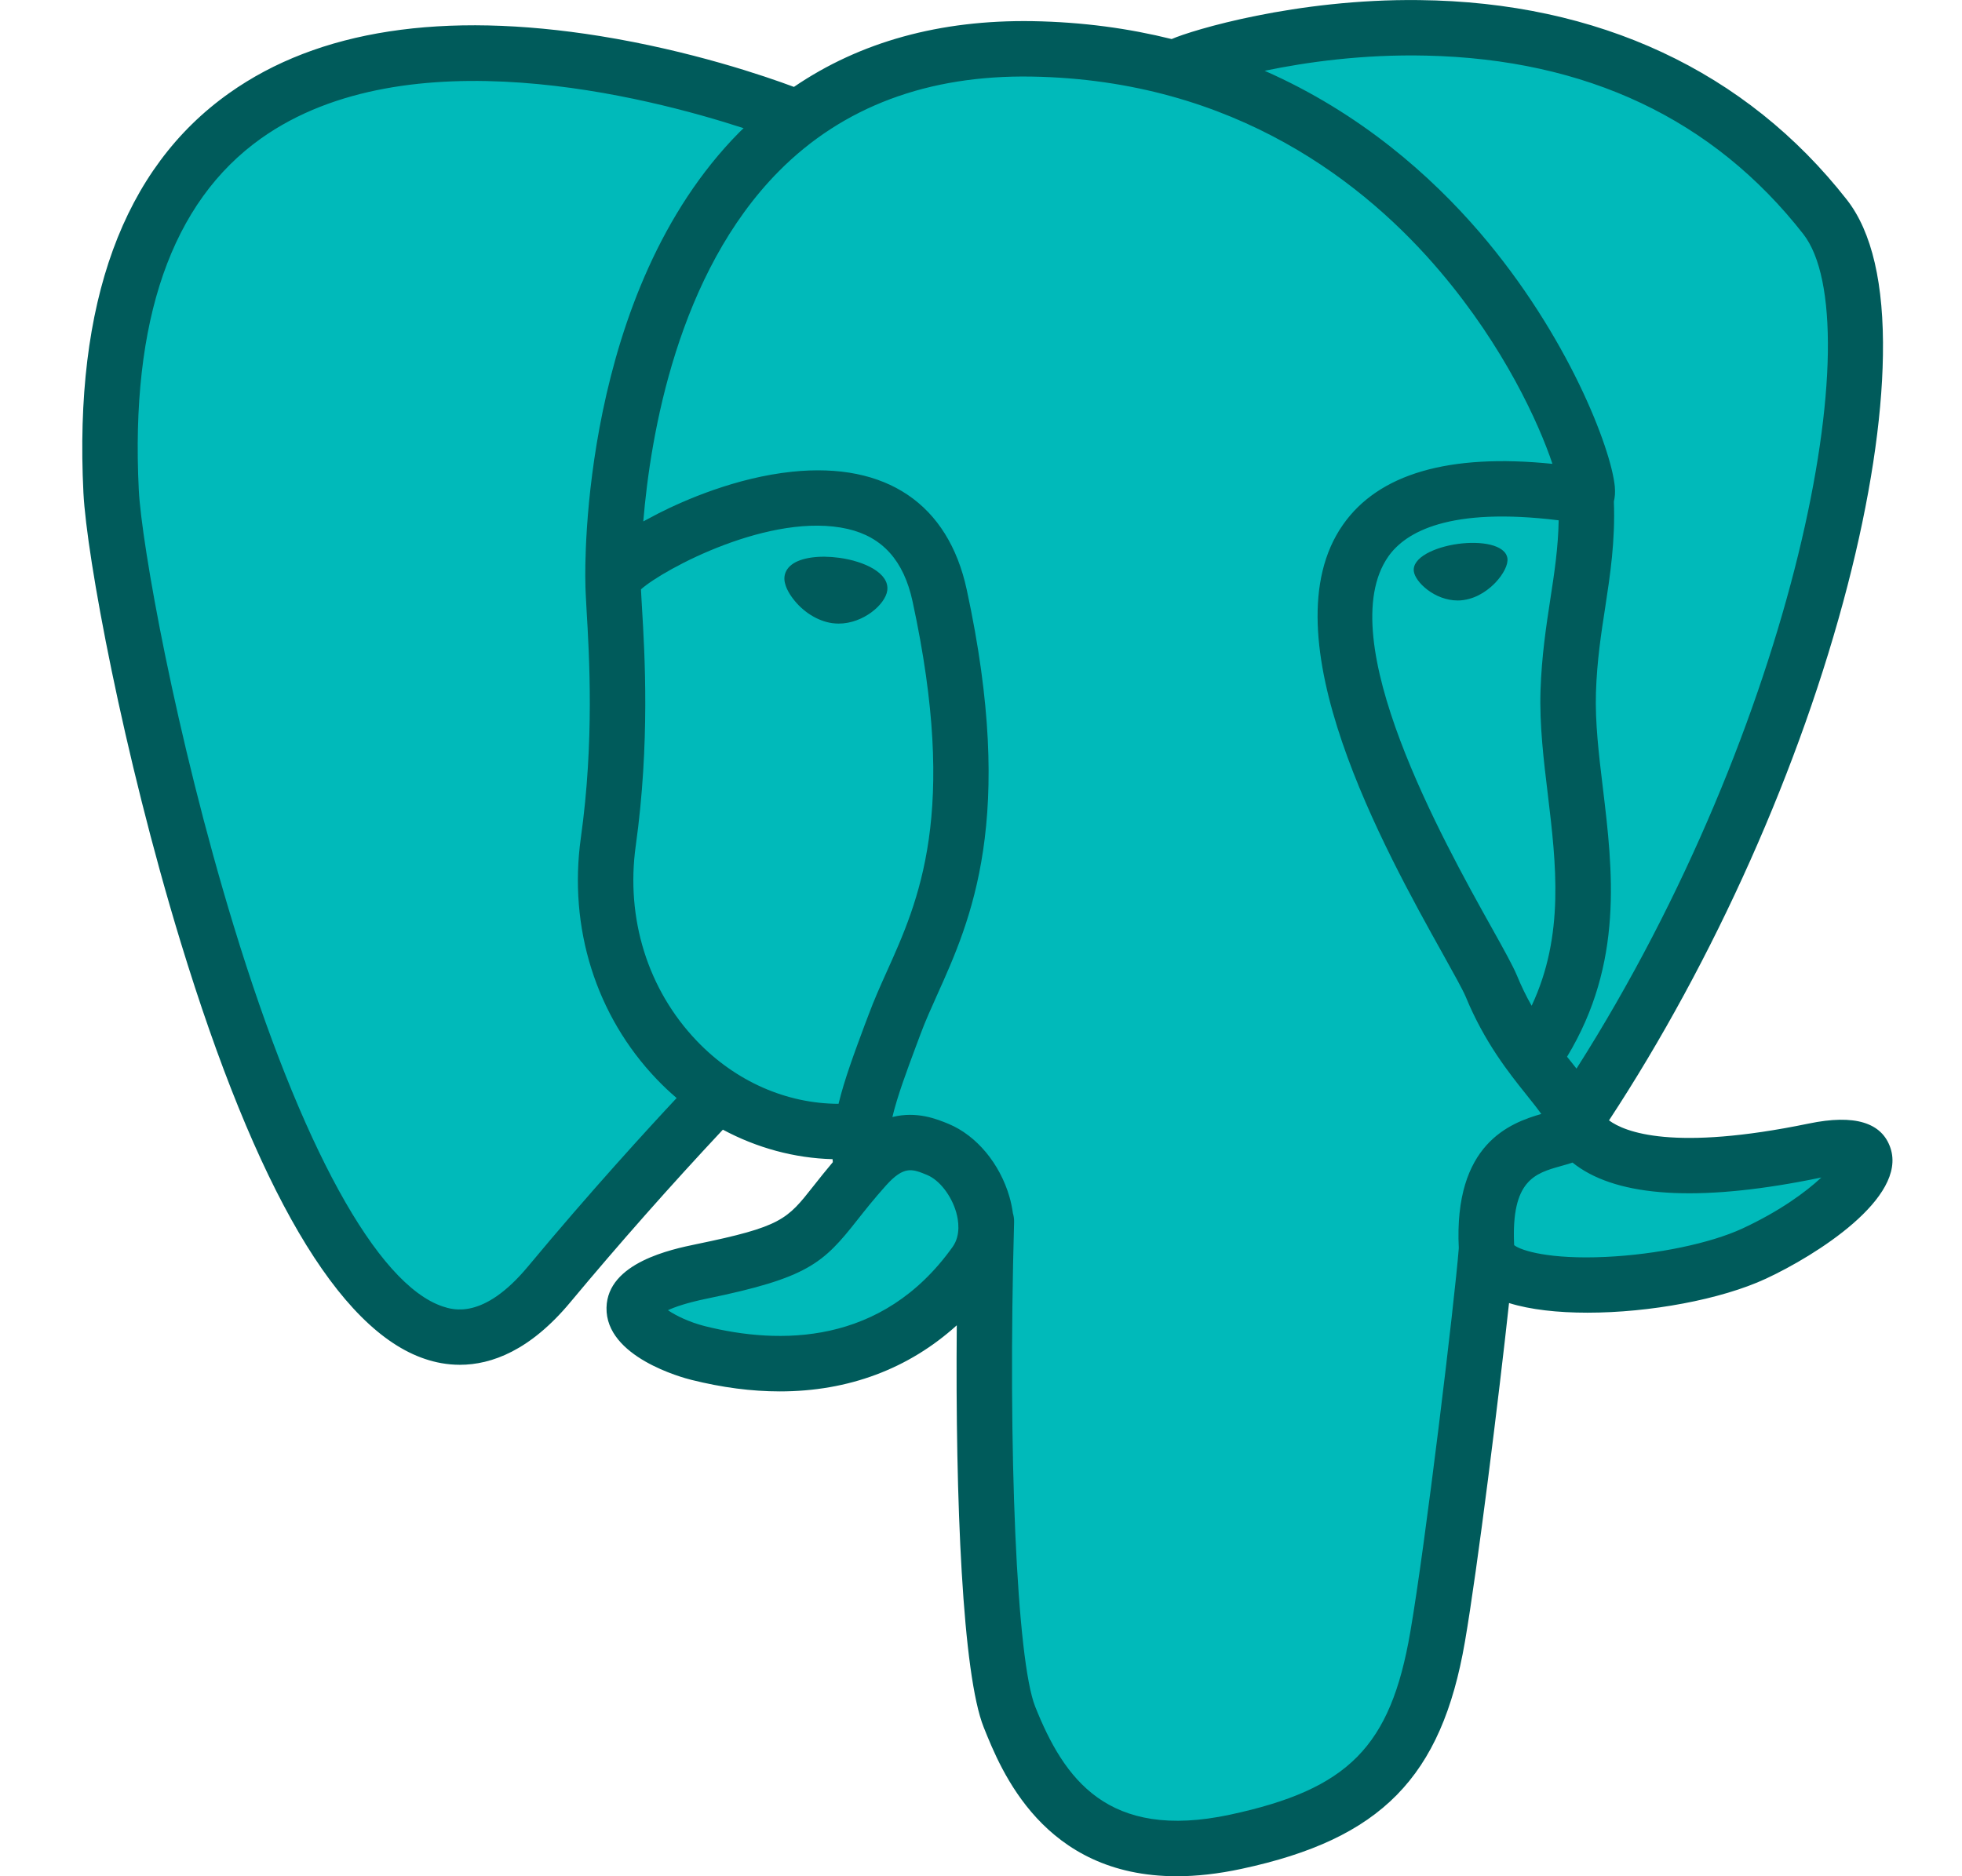 <svg width="23" height="22" viewBox="0 0 23 22" fill="none" xmlns="http://www.w3.org/2000/svg">
<path d="M21.289 13.526C18.666 14.067 18.486 13.179 18.486 13.179C21.255 9.07 22.413 3.854 21.414 2.577C18.688 -0.905 13.971 0.742 13.892 0.784L13.867 0.789C13.348 0.681 12.768 0.617 12.117 0.607C10.93 0.587 10.03 0.918 9.346 1.436C9.346 1.436 0.93 -2.031 1.322 5.797C1.405 7.462 3.709 18.397 6.456 15.094C7.46 13.886 8.431 12.865 8.431 12.865C8.913 13.185 9.49 13.348 10.094 13.29L10.141 13.25C10.127 13.4 10.133 13.546 10.16 13.72C9.452 14.511 9.66 14.65 8.245 14.941C6.814 15.236 7.655 15.761 8.204 15.899C8.87 16.065 10.41 16.301 11.451 14.844L11.409 15.01C11.686 15.233 11.881 16.455 11.848 17.564C11.816 18.672 11.794 19.433 12.012 20.028C12.231 20.622 12.449 21.959 14.309 21.561C15.863 21.228 16.669 20.365 16.781 18.925C16.86 17.901 17.04 18.053 17.052 17.137L17.196 16.704C17.362 15.317 17.222 14.869 18.18 15.077L18.413 15.098C19.117 15.13 20.04 14.984 20.581 14.733C21.747 14.192 22.438 13.288 21.289 13.526H21.289Z" fill="#00BABA"/>
<path d="M9.841 6.541C9.604 6.508 9.39 6.538 9.282 6.62C9.221 6.666 9.202 6.72 9.197 6.757C9.183 6.854 9.252 6.962 9.294 7.017C9.412 7.175 9.586 7.283 9.757 7.307C9.782 7.31 9.807 7.312 9.832 7.312C10.118 7.312 10.378 7.089 10.401 6.925C10.43 6.719 10.131 6.581 9.841 6.541ZM17.671 6.547C17.648 6.386 17.361 6.34 17.088 6.378C16.816 6.416 16.552 6.539 16.574 6.7C16.591 6.826 16.819 7.041 17.088 7.041C17.11 7.041 17.133 7.04 17.156 7.036C17.336 7.011 17.468 6.897 17.53 6.832C17.625 6.732 17.681 6.62 17.671 6.547Z" fill="#005B5B"/>
<path d="M22.162 13.463C22.062 13.161 21.74 13.063 21.205 13.174C19.617 13.502 19.048 13.275 18.862 13.137C20.096 11.257 21.111 8.984 21.659 6.863C21.919 5.859 22.062 4.926 22.073 4.166C22.087 3.331 21.944 2.718 21.651 2.343C20.469 0.833 18.735 0.023 16.635 0.001C15.191 -0.016 13.971 0.354 13.735 0.458C13.237 0.334 12.694 0.258 12.103 0.248C11.02 0.231 10.083 0.49 9.307 1.019C8.97 0.893 8.1 0.595 7.035 0.423C5.194 0.127 3.731 0.351 2.688 1.091C1.442 1.973 0.867 3.551 0.978 5.779C1.016 6.529 1.443 8.835 2.117 11.044C3.005 13.951 3.969 15.597 4.984 15.935C5.103 15.975 5.24 16.003 5.391 16.003C5.761 16.003 6.215 15.836 6.687 15.268C7.263 14.577 7.859 13.903 8.474 13.246C8.873 13.46 9.312 13.58 9.76 13.592C9.761 13.604 9.762 13.615 9.763 13.627C9.686 13.719 9.61 13.812 9.536 13.907C9.226 14.301 9.161 14.383 8.161 14.589C7.877 14.648 7.121 14.804 7.11 15.333C7.098 15.912 8.003 16.155 8.106 16.18C8.466 16.27 8.812 16.315 9.142 16.315C9.945 16.315 10.651 16.051 11.216 15.54C11.198 17.603 11.284 19.635 11.532 20.254C11.735 20.761 12.23 22 13.795 22C14.025 22 14.278 21.973 14.556 21.913C16.189 21.563 16.899 20.841 17.173 19.25C17.32 18.399 17.572 16.368 17.69 15.279C17.94 15.357 18.262 15.392 18.61 15.392C19.337 15.392 20.174 15.238 20.7 14.994C21.29 14.72 22.355 14.047 22.162 13.463ZM18.272 6.101C18.266 6.423 18.222 6.715 18.175 7.019C18.125 7.347 18.073 7.686 18.059 8.097C18.046 8.498 18.096 8.914 18.145 9.317C18.242 10.13 18.343 10.967 17.955 11.793C17.89 11.679 17.833 11.561 17.783 11.439C17.734 11.322 17.63 11.135 17.485 10.875C16.92 9.863 15.599 7.492 16.275 6.525C16.477 6.238 16.988 5.942 18.272 6.101ZM16.716 0.652C18.597 0.693 20.086 1.397 21.139 2.744C21.948 3.777 21.058 8.476 18.481 12.53C18.455 12.497 18.429 12.464 18.403 12.432L18.37 12.391C19.036 11.291 18.906 10.204 18.79 9.239C18.742 8.843 18.698 8.47 18.709 8.118C18.721 7.746 18.77 7.427 18.818 7.118C18.876 6.738 18.936 6.344 18.919 5.88C18.931 5.832 18.936 5.774 18.93 5.706C18.888 5.261 18.38 3.929 17.345 2.724C16.778 2.065 15.953 1.327 14.825 0.83C15.31 0.729 15.973 0.635 16.716 0.652ZM6.188 14.852C5.667 15.478 5.308 15.358 5.19 15.319C4.42 15.062 3.527 13.435 2.739 10.854C2.057 8.621 1.659 6.376 1.627 5.746C1.528 3.755 2.011 2.368 3.062 1.622C4.773 0.408 7.587 1.135 8.717 1.503C8.701 1.519 8.684 1.534 8.668 1.55C6.813 3.424 6.857 6.625 6.862 6.821C6.862 6.896 6.868 7.003 6.876 7.15C6.908 7.688 6.968 8.69 6.809 9.825C6.662 10.88 6.987 11.912 7.701 12.657C7.774 12.733 7.851 12.806 7.932 12.875C7.614 13.215 6.923 13.968 6.188 14.852ZM8.17 12.207C7.595 11.607 7.333 10.771 7.453 9.915C7.62 8.716 7.559 7.672 7.525 7.112C7.521 7.033 7.516 6.964 7.514 6.91C7.785 6.67 9.041 5.997 9.937 6.202C10.345 6.296 10.595 6.574 10.698 7.053C11.234 9.531 10.769 10.564 10.395 11.394C10.318 11.565 10.246 11.727 10.184 11.894L10.135 12.023C10.014 12.35 9.9 12.654 9.83 12.943C9.218 12.941 8.623 12.68 8.17 12.207V12.207ZM8.264 15.55C8.085 15.505 7.925 15.428 7.83 15.363C7.909 15.326 8.049 15.276 8.292 15.226C9.469 14.984 9.65 14.813 10.047 14.309C10.138 14.194 10.241 14.063 10.384 13.903L10.384 13.903C10.597 13.665 10.694 13.705 10.87 13.778C11.013 13.838 11.152 14.017 11.209 14.214C11.236 14.307 11.265 14.484 11.167 14.621C10.339 15.782 9.131 15.767 8.264 15.55ZM14.42 21.278C12.981 21.586 12.471 20.852 12.136 20.013C11.919 19.471 11.812 17.027 11.888 14.329C11.889 14.293 11.884 14.259 11.874 14.226C11.865 14.162 11.852 14.098 11.834 14.035C11.721 13.643 11.447 13.314 11.119 13.178C10.988 13.124 10.749 13.025 10.461 13.098C10.522 12.845 10.629 12.56 10.744 12.251L10.793 12.12C10.847 11.974 10.916 11.822 10.988 11.661C11.379 10.792 11.914 9.603 11.333 6.915C11.116 5.909 10.389 5.417 9.287 5.531C8.626 5.6 8.022 5.866 7.72 6.019C7.656 6.052 7.596 6.084 7.541 6.114C7.625 5.1 7.943 3.205 9.132 2.006C9.881 1.251 10.878 0.878 12.092 0.898C14.486 0.937 16.021 2.165 16.887 3.189C17.634 4.071 18.038 4.96 18.199 5.439C16.986 5.315 16.161 5.555 15.743 6.153C14.833 7.454 16.24 9.978 16.917 11.191C17.041 11.414 17.148 11.606 17.182 11.687C17.402 12.221 17.687 12.578 17.895 12.838C17.959 12.918 18.021 12.995 18.068 13.062C17.701 13.168 17.041 13.413 17.101 14.636C17.053 15.25 16.708 18.124 16.532 19.139C16.301 20.481 15.808 20.98 14.42 21.278V21.278ZM20.426 14.405C20.05 14.579 19.422 14.71 18.824 14.738C18.165 14.769 17.829 14.664 17.75 14.6C17.713 13.837 17.996 13.758 18.297 13.673C18.344 13.66 18.39 13.647 18.434 13.632C18.462 13.654 18.492 13.676 18.525 13.698C19.056 14.048 20.001 14.086 21.336 13.81L21.351 13.807C21.171 13.976 20.863 14.202 20.426 14.405Z" fill="#005B5B"/>
</svg>
